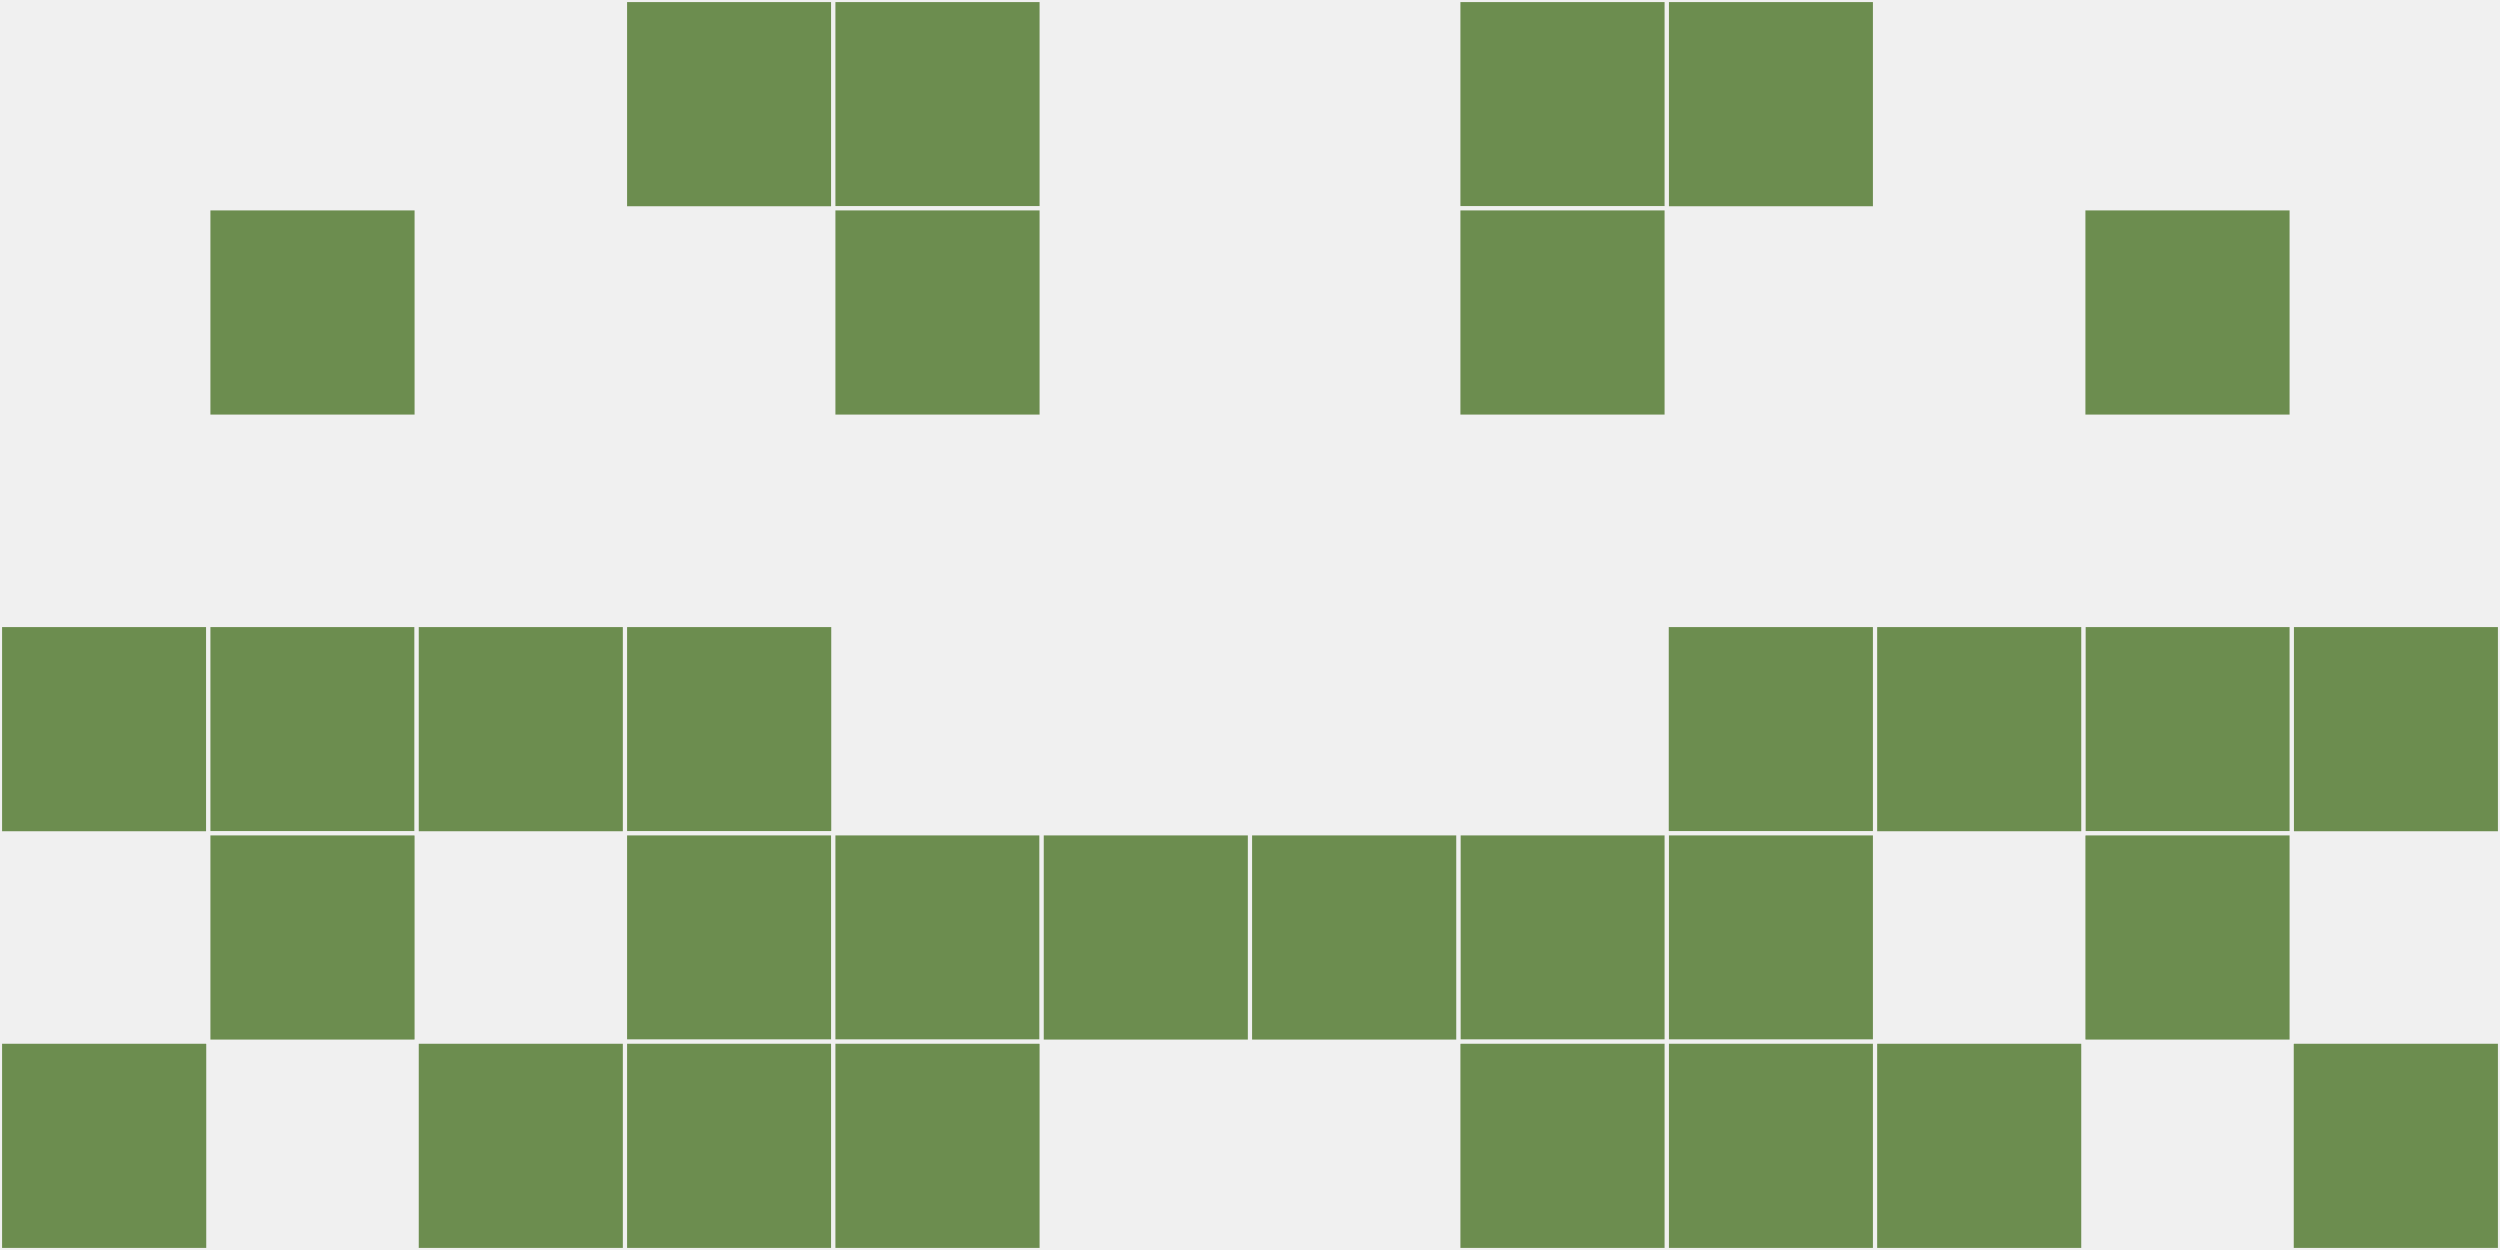 <?xml version="1.0"?>
    <svg width="12" height="6"
        viewBox="0 0 12 6"
        viewport-fill="red"
        xmlns="http://www.w3.org/2000/svg">
    <rect x="0" y="0" width="12" height="6" fill="#f0f0f0"/>
    <rect x="0" y="3" width="1" height="1" fill="#6c8d4f" stroke="#f0f0f0" stroke-width="0.02"/><rect x="11" y="3" width="1" height="1" fill="#6c8d4f" stroke="#f0f0f0" stroke-width="0.02"/><rect x="0" y="5" width="1" height="1" fill="#6c8d4f" stroke="#f0f0f0" stroke-width="0.02"/><rect x="11" y="5" width="1" height="1" fill="#6c8d4f" stroke="#f0f0f0" stroke-width="0.02"/><rect x="1" y="1" width="1" height="1" fill="#6c8d4f" stroke="#f0f0f0" stroke-width="0.02"/><rect x="10" y="1" width="1" height="1" fill="#6c8d4f" stroke="#f0f0f0" stroke-width="0.02"/><rect x="1" y="3" width="1" height="1" fill="#6c8d4f" stroke="#f0f0f0" stroke-width="0.02"/><rect x="10" y="3" width="1" height="1" fill="#6c8d4f" stroke="#f0f0f0" stroke-width="0.02"/><rect x="1" y="4" width="1" height="1" fill="#6c8d4f" stroke="#f0f0f0" stroke-width="0.02"/><rect x="10" y="4" width="1" height="1" fill="#6c8d4f" stroke="#f0f0f0" stroke-width="0.02"/><rect x="2" y="3" width="1" height="1" fill="#6c8d4f" stroke="#f0f0f0" stroke-width="0.02"/><rect x="9" y="3" width="1" height="1" fill="#6c8d4f" stroke="#f0f0f0" stroke-width="0.02"/><rect x="2" y="5" width="1" height="1" fill="#6c8d4f" stroke="#f0f0f0" stroke-width="0.02"/><rect x="9" y="5" width="1" height="1" fill="#6c8d4f" stroke="#f0f0f0" stroke-width="0.02"/><rect x="3" y="0" width="1" height="1" fill="#6c8d4f" stroke="#f0f0f0" stroke-width="0.02"/><rect x="8" y="0" width="1" height="1" fill="#6c8d4f" stroke="#f0f0f0" stroke-width="0.02"/><rect x="3" y="3" width="1" height="1" fill="#6c8d4f" stroke="#f0f0f0" stroke-width="0.02"/><rect x="8" y="3" width="1" height="1" fill="#6c8d4f" stroke="#f0f0f0" stroke-width="0.02"/><rect x="3" y="4" width="1" height="1" fill="#6c8d4f" stroke="#f0f0f0" stroke-width="0.02"/><rect x="8" y="4" width="1" height="1" fill="#6c8d4f" stroke="#f0f0f0" stroke-width="0.02"/><rect x="3" y="5" width="1" height="1" fill="#6c8d4f" stroke="#f0f0f0" stroke-width="0.02"/><rect x="8" y="5" width="1" height="1" fill="#6c8d4f" stroke="#f0f0f0" stroke-width="0.02"/><rect x="4" y="0" width="1" height="1" fill="#6c8d4f" stroke="#f0f0f0" stroke-width="0.02"/><rect x="7" y="0" width="1" height="1" fill="#6c8d4f" stroke="#f0f0f0" stroke-width="0.02"/><rect x="4" y="1" width="1" height="1" fill="#6c8d4f" stroke="#f0f0f0" stroke-width="0.02"/><rect x="7" y="1" width="1" height="1" fill="#6c8d4f" stroke="#f0f0f0" stroke-width="0.02"/><rect x="4" y="4" width="1" height="1" fill="#6c8d4f" stroke="#f0f0f0" stroke-width="0.02"/><rect x="7" y="4" width="1" height="1" fill="#6c8d4f" stroke="#f0f0f0" stroke-width="0.02"/><rect x="4" y="5" width="1" height="1" fill="#6c8d4f" stroke="#f0f0f0" stroke-width="0.02"/><rect x="7" y="5" width="1" height="1" fill="#6c8d4f" stroke="#f0f0f0" stroke-width="0.02"/><rect x="5" y="4" width="1" height="1" fill="#6c8d4f" stroke="#f0f0f0" stroke-width="0.02"/><rect x="6" y="4" width="1" height="1" fill="#6c8d4f" stroke="#f0f0f0" stroke-width="0.02"/>
    </svg>